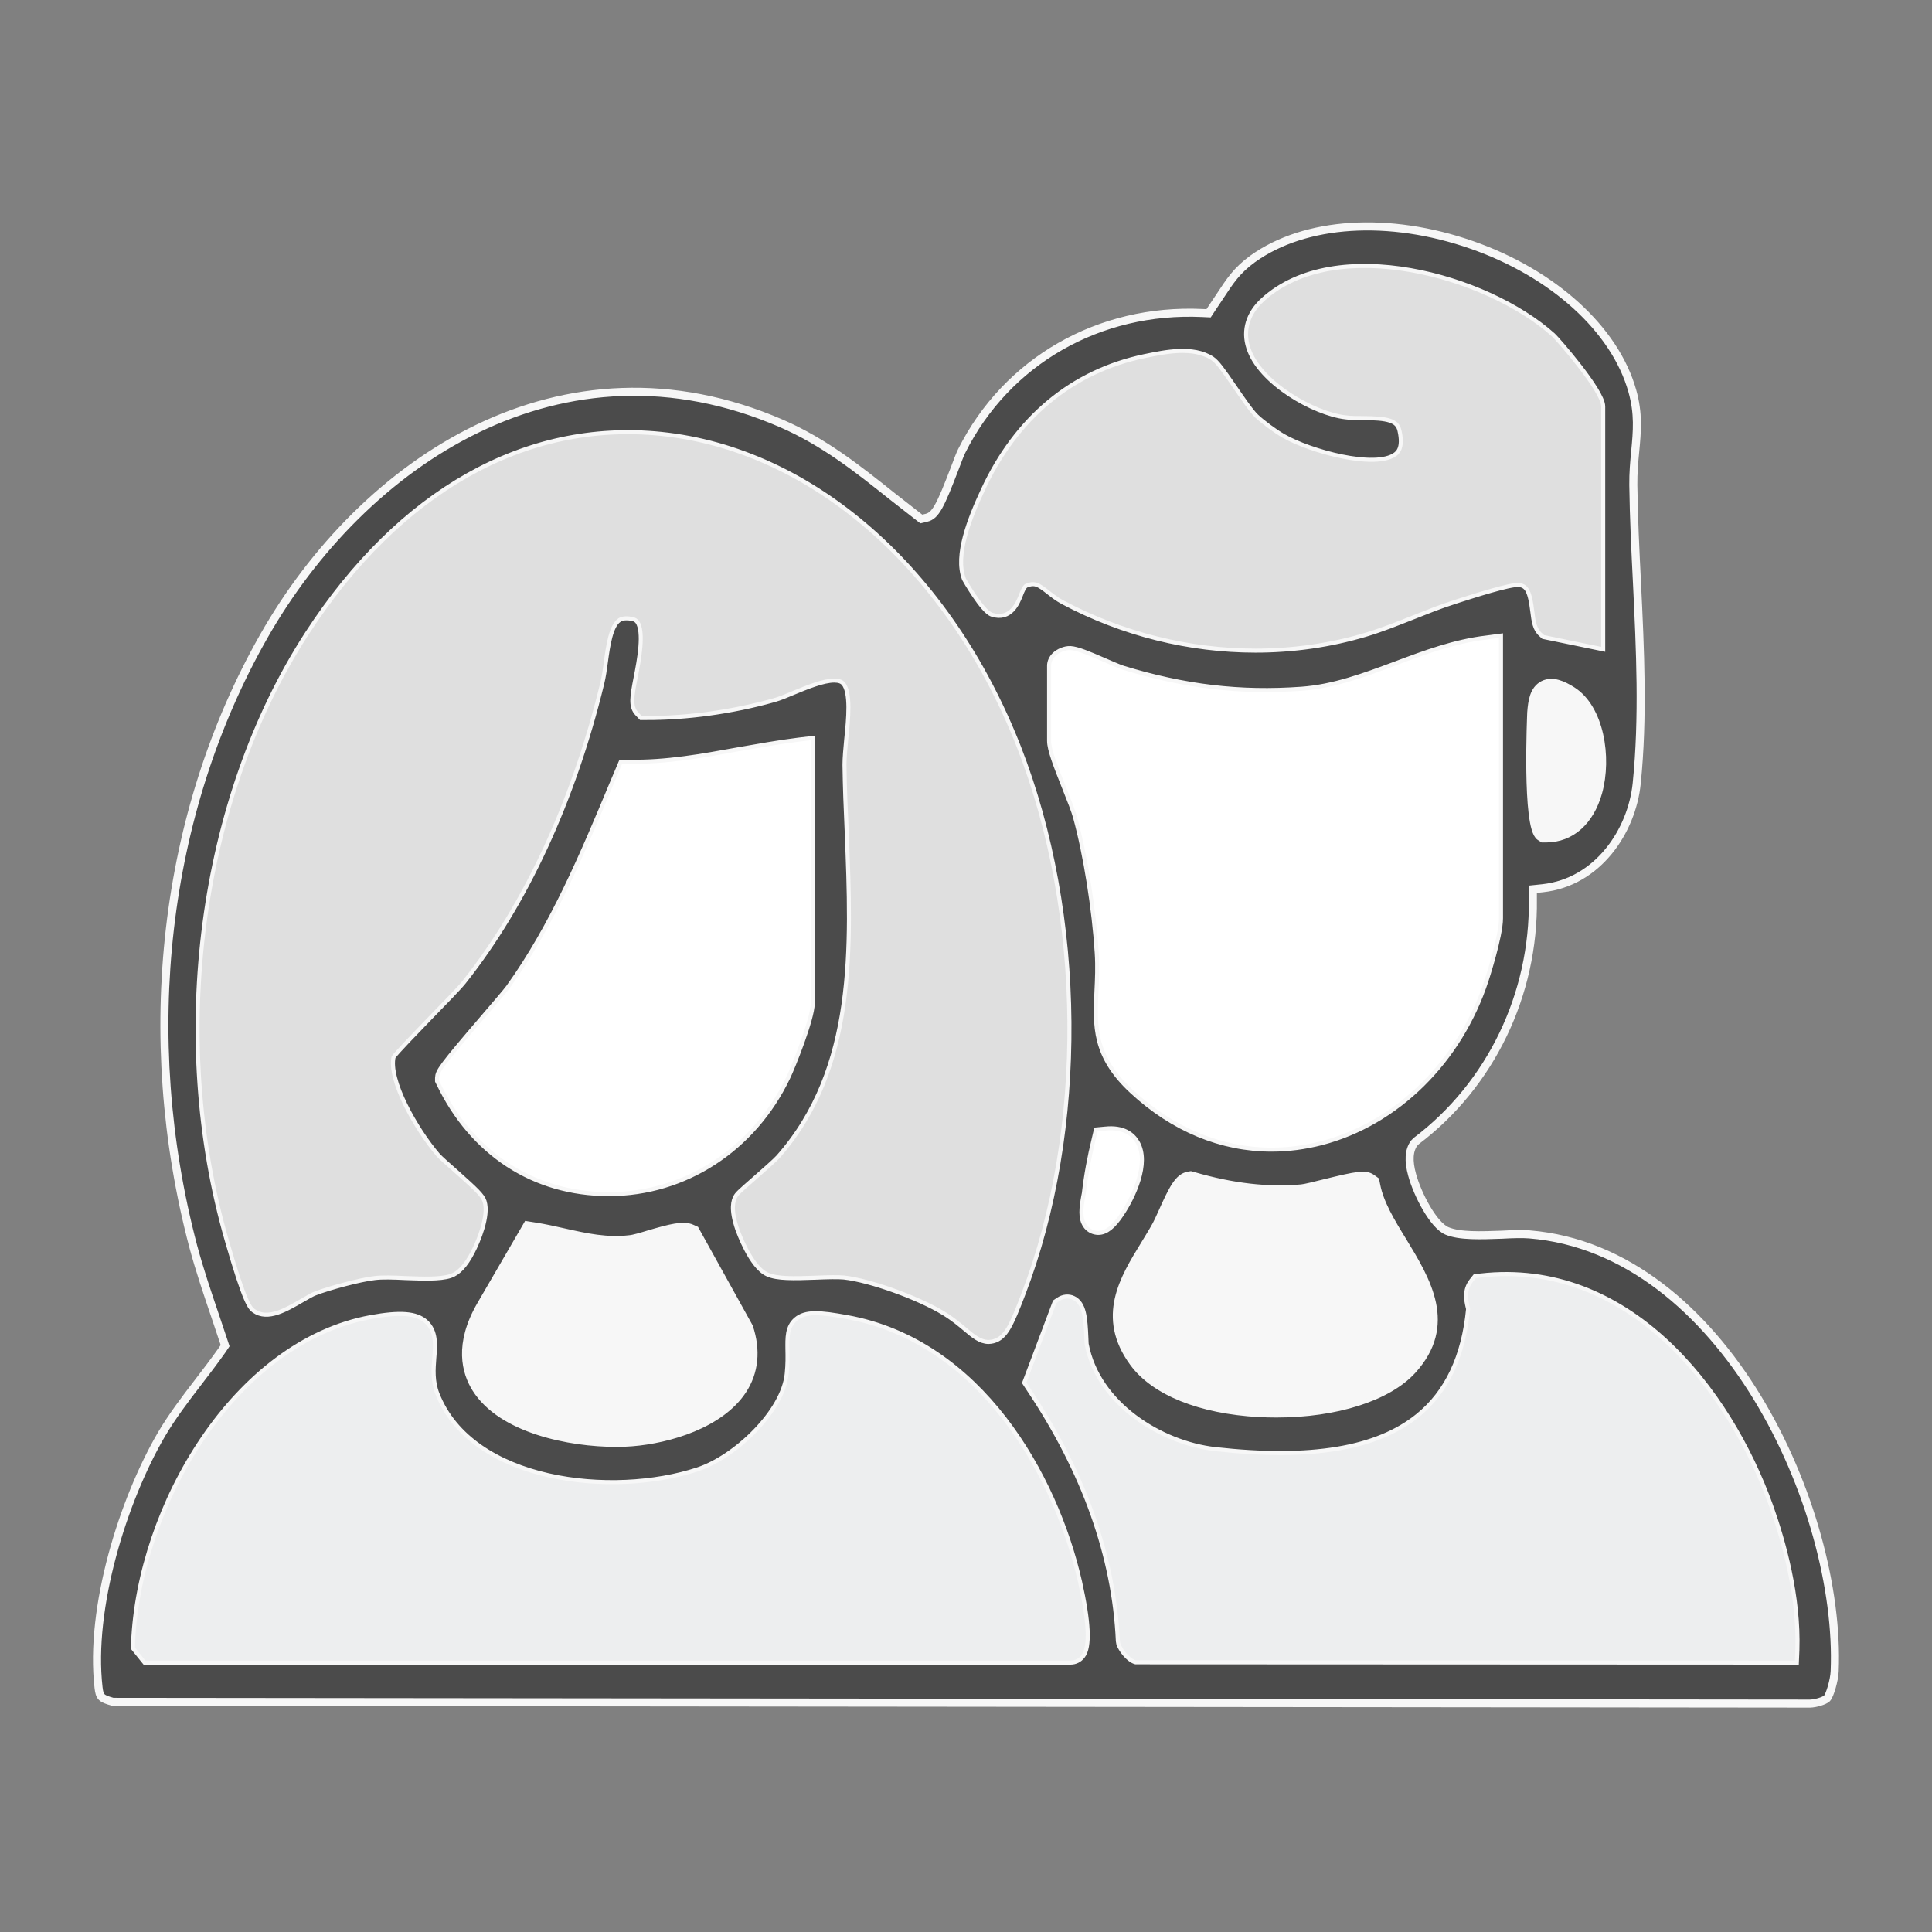 <svg width="120" height="120" viewBox="0 0 120 120" fill="none" xmlns="http://www.w3.org/2000/svg">
<rect x="0" y="0" width="120" height="120" fill="#808080" stroke="none"/>
<path d="M94.999 76.67C94.571 76.634 93.942 76.652 93.277 76.689C91.993 76.734 90.663 76.789 89.87 76.452C89.023 76.087 88.039 74.181 87.711 72.977C87.466 72.093 87.511 71.455 87.83 71.008L87.966 70.871C92.585 67.379 95.29 61.771 95.208 55.853V55.233L95.819 55.169C99.253 54.795 101.357 51.612 101.658 48.667C102.077 44.582 101.876 40.324 101.676 36.211C101.576 34.214 101.475 32.144 101.448 30.129C101.439 29.372 101.503 28.688 101.566 28.032C101.685 26.782 101.785 25.697 101.384 24.275C100.309 20.463 96.484 16.98 91.41 15.211C86.272 13.414 81.062 13.743 77.81 16.077C76.817 16.797 76.389 17.463 75.778 18.393C75.624 18.63 75.46 18.876 75.278 19.141L75.068 19.46L74.685 19.442C68.272 19.141 62.525 22.424 59.728 28.022C59.637 28.205 59.482 28.606 59.309 29.071C58.407 31.424 58.107 32.035 57.533 32.162L57.223 32.235L56.968 32.035C56.449 31.633 55.939 31.232 55.438 30.84C53.252 29.098 51.184 27.457 48.551 26.308C34.878 20.381 22.545 28.679 16.378 39.53C10.138 50.518 8.544 64.324 12.005 77.427C12.397 78.886 12.898 80.364 13.381 81.786C13.545 82.278 13.709 82.771 13.873 83.254L13.982 83.582L13.791 83.865C13.308 84.549 12.798 85.215 12.288 85.88C11.495 86.911 10.684 87.978 10.02 89.108C7.651 93.166 5.547 99.868 6.121 104.82C6.194 105.403 6.267 105.495 7.014 105.704L112.425 105.814C112.771 105.805 113.299 105.65 113.472 105.494C113.654 105.312 113.937 104.346 113.955 103.798C114.374 93.649 107.023 77.655 94.999 76.67ZM87.721 85.105C86.19 86.783 82.957 87.795 79.295 87.795C78.93 87.795 78.566 87.786 78.201 87.768C74.558 87.567 71.716 86.427 70.404 84.631C68.327 81.795 69.803 79.415 71.096 77.309C71.342 76.898 71.597 76.497 71.825 76.078C71.907 75.932 72.025 75.667 72.162 75.367C72.864 73.789 73.21 73.141 73.802 73.023L73.957 72.996L74.121 73.041C76.562 73.752 78.757 73.999 80.825 73.816C81.053 73.798 81.709 73.634 82.291 73.488C84.296 72.996 84.806 72.904 85.197 73.178L85.425 73.342L85.48 73.616C85.698 74.746 86.391 75.895 87.138 77.108C88.613 79.534 90.289 82.287 87.721 85.105ZM68.218 76.452C68.172 76.452 68.127 76.452 68.09 76.442C67.853 76.406 67.644 76.278 67.507 76.087C67.198 75.658 67.28 75.029 67.407 74.318C67.425 74.245 67.434 74.181 67.444 74.135C67.571 73.014 67.781 71.874 68.063 70.734L68.172 70.269L68.655 70.224C69.766 70.105 70.295 70.57 70.541 70.99C71.278 72.221 70.286 74.318 69.584 75.357C69.083 76.114 68.655 76.452 68.218 76.452ZM93.104 57.029C93.104 58.141 92.23 60.813 92.221 60.84C90.599 65.828 86.7 69.676 82.064 70.88C81.034 71.144 80.005 71.281 78.985 71.281C75.897 71.281 72.909 70.059 70.368 67.698C68.036 65.537 68.127 63.695 68.227 61.57C68.263 60.822 68.3 60.056 68.245 59.19C68.072 56.454 67.535 53.062 66.897 50.746C66.797 50.363 66.514 49.652 66.241 48.968C65.649 47.482 65.285 46.542 65.285 46.014V41.354C65.285 41.126 65.385 40.907 65.567 40.734C65.767 40.542 66.15 40.36 66.487 40.378C66.906 40.406 67.535 40.67 68.528 41.099C68.992 41.299 69.466 41.509 69.721 41.591C73.565 42.767 76.999 43.178 80.843 42.904C82.865 42.758 84.742 42.056 86.728 41.317C88.522 40.643 90.38 39.95 92.339 39.722L93.104 39.621V57.029ZM99.262 49.223C98.752 51.02 97.577 52.068 96.037 52.077H95.828L95.645 51.959C94.78 51.366 95.108 44.327 95.108 44.254C95.163 43.551 95.263 42.84 95.855 42.53C96.438 42.238 97.085 42.548 97.64 42.895C99.371 43.98 99.872 47.044 99.262 49.223ZM61.149 30.503C63.217 26.026 66.66 23.171 71.115 22.241L71.206 22.223C72.353 21.986 74.093 21.621 75.223 22.36C75.523 22.56 75.851 23.016 76.589 24.092C77.054 24.767 77.628 25.615 77.965 25.934C78.338 26.29 79.131 26.883 79.659 27.183C81.308 28.141 85.425 29.281 86.728 28.323C86.873 28.214 87.32 27.895 87.046 26.718C86.882 25.98 86.172 25.852 84.642 25.843C84.259 25.843 83.904 25.843 83.576 25.797C81.654 25.57 78.32 23.682 77.655 21.566C77.318 20.527 77.628 19.515 78.52 18.703C82.975 14.655 92.284 17.208 96.402 20.901C96.638 21.11 99.453 24.329 99.453 25.25V40.178L95.91 39.448L95.782 39.33C95.436 39.038 95.372 38.564 95.299 37.971C95.154 36.804 94.981 36.266 94.343 36.211C93.778 36.156 91.419 36.922 90.645 37.168L90.253 37.296C89.415 37.561 88.559 37.907 87.73 38.235C86.782 38.609 85.808 39.001 84.833 39.293C82.619 39.959 80.306 40.287 77.983 40.287C73.902 40.287 69.775 39.275 66.059 37.296C65.731 37.123 65.44 36.895 65.184 36.694C64.565 36.211 64.292 36.02 63.7 36.266C63.527 36.339 63.39 36.667 63.281 36.959C63.108 37.387 62.707 38.4 61.65 38.062C61.104 37.889 60.001 35.947 59.992 35.928C59.446 34.506 60.32 32.281 61.149 30.503ZM19.174 39.403C24.895 30.603 32.665 26.217 41.054 27.074C50.391 28.032 58.863 35.454 63.171 46.442C67.243 56.856 67.353 70.169 63.436 80.364C62.707 82.269 62.37 83.008 61.668 83.19C61.577 83.209 61.486 83.227 61.404 83.227C60.922 83.227 60.511 82.88 60.056 82.497C59.71 82.206 59.282 81.841 58.69 81.476C57.114 80.5 54.071 79.406 52.432 79.224C52.04 79.187 51.357 79.205 50.701 79.233C49.262 79.287 48.278 79.306 47.704 79.041C46.729 78.594 45.964 76.452 45.928 76.36C45.463 75.029 45.7 74.564 45.773 74.409C45.864 74.227 45.964 74.135 46.975 73.251C47.504 72.786 48.223 72.157 48.424 71.929C53.315 66.385 53.006 58.88 52.714 51.631C52.65 50.236 52.596 48.859 52.578 47.509C52.578 47.062 52.632 46.506 52.687 45.913C52.814 44.682 52.987 42.986 52.477 42.384C52.331 42.211 52.104 42.147 51.812 42.147C51.102 42.147 50.054 42.585 49.298 42.895C48.843 43.087 48.415 43.269 48.05 43.369C45.427 44.108 42.612 44.482 40.144 44.472H39.861L39.661 44.263C39.269 43.861 39.378 43.269 39.606 42.093C39.816 41.026 40.153 39.248 39.697 38.573C39.597 38.436 39.469 38.354 39.278 38.317C38.686 38.208 38.449 38.372 38.376 38.436C37.821 38.837 37.648 40.086 37.511 41.09C37.447 41.573 37.383 42.02 37.283 42.43C35.507 49.716 32.547 56.117 28.721 60.932C28.42 61.306 27.591 62.154 26.635 63.138C25.815 63.986 24.585 65.254 24.33 65.6C23.966 67.105 25.742 70.214 27.127 71.828C27.291 72.011 27.801 72.458 28.256 72.859C29.531 73.999 29.868 74.318 29.978 74.655C30.242 75.494 29.613 77.035 29.249 77.728C28.83 78.54 28.393 78.996 27.937 79.142C27.281 79.342 26.27 79.297 25.214 79.26C24.494 79.224 23.747 79.196 23.255 79.26C22.344 79.361 20.395 79.889 19.548 80.218C19.366 80.281 19.056 80.464 18.755 80.637C17.708 81.248 16.624 81.877 15.84 81.321C15.649 81.184 15.348 80.984 14.21 77.026C10.566 64.433 12.515 49.661 19.174 39.403ZM33.211 76.178C33.849 76.278 34.459 76.415 35.061 76.552C36.409 76.853 37.684 77.135 39.105 76.971C39.342 76.953 39.843 76.807 40.317 76.661C41.628 76.278 42.448 76.059 42.976 76.306L43.177 76.397L46.52 82.424C47.003 83.865 46.866 85.224 46.119 86.355C44.734 88.452 41.555 89.4 39.251 89.582C38.941 89.61 38.613 89.619 38.267 89.619C35.389 89.619 31.162 88.78 29.568 86.245C28.93 85.233 28.456 83.509 29.859 81.075L32.747 76.105L33.211 76.178ZM27.345 67.269L27.272 67.123V66.95C27.291 66.585 27.409 66.357 30.087 63.239C30.788 62.418 31.453 61.652 31.654 61.379C34.414 57.539 36.29 53.062 38.094 48.731L38.641 47.436H39.096C41.419 47.472 43.578 47.08 45.882 46.661C47.094 46.451 48.342 46.223 49.59 46.068L50.355 45.977V62.318C50.355 63.266 49.134 66.293 48.843 66.886C46.729 71.3 42.503 74.044 37.821 74.044C33.139 74.044 29.386 71.509 27.345 67.269ZM67.161 102.814C66.997 103.023 66.76 103.142 66.496 103.142H9.036L8.389 102.339V102.084C8.726 93.585 14.683 83.464 23.046 81.932C24.849 81.604 25.824 81.677 26.389 82.187C26.981 82.734 26.917 83.537 26.853 84.312C26.799 85.014 26.735 85.807 27.054 86.619C29.24 92.19 38.039 93.148 43.377 91.379C45.727 90.604 48.752 87.74 48.989 85.342C49.052 84.74 49.043 84.239 49.034 83.829C49.025 83.09 49.007 82.461 49.508 82.032C50.054 81.567 50.901 81.622 52.596 81.932C60.794 83.409 65.458 91.662 66.961 98.272C67.516 100.762 67.589 102.285 67.161 102.814ZM111.486 103.142L70.55 103.124C70.113 102.996 69.675 102.367 69.584 102.075L69.557 101.92C69.32 96.659 67.434 91.361 63.946 86.163L63.754 85.871L65.613 80.938L65.786 80.819C66.05 80.637 66.369 80.601 66.642 80.737C67.225 81.029 67.298 81.832 67.353 83.126C67.362 83.291 67.362 83.436 67.371 83.5C68.09 87.294 72.071 89.747 75.46 90.13C81.417 90.795 85.562 90.111 88.14 88.014C89.961 86.537 91.027 84.284 91.31 81.312C91.31 81.284 91.282 81.175 91.264 81.093C91.191 80.746 91.055 80.163 91.483 79.616L91.665 79.388L91.947 79.351C101.065 78.303 107.296 86.345 109.883 93.549C110.685 95.792 111.623 99.166 111.514 102.485L111.486 103.142Z" fill="#4B4B4B" stroke="#F7F7F7" stroke-width="0.5"/>
<path d="M69.584 75.358C69.083 76.115 68.655 76.452 68.218 76.452C68.172 76.452 68.126 76.452 68.09 76.443C67.853 76.406 67.644 76.279 67.507 76.087C67.197 75.659 67.279 75.029 67.407 74.318C67.425 74.245 67.434 74.181 67.443 74.136C67.571 73.014 67.78 71.874 68.063 70.734L68.172 70.269L68.655 70.224C69.766 70.105 70.294 70.57 70.54 70.99C71.278 72.221 70.285 74.318 69.584 75.358Z" fill="white"/>
<path d="M63.434 80.364C62.706 82.269 62.369 83.008 61.667 83.191C61.576 83.209 61.485 83.227 61.403 83.227C60.92 83.227 60.51 82.88 60.055 82.498C59.709 82.206 59.281 81.841 58.688 81.476C57.113 80.501 54.07 79.406 52.431 79.224C52.039 79.187 51.356 79.206 50.7 79.233C49.261 79.288 48.277 79.306 47.703 79.041C46.728 78.595 45.963 76.452 45.927 76.361C45.462 75.029 45.699 74.564 45.772 74.409C45.863 74.227 45.963 74.136 46.974 73.251C47.502 72.786 48.222 72.157 48.422 71.929C53.314 66.385 53.004 58.88 52.713 51.631C52.649 50.236 52.594 48.859 52.576 47.509C52.576 47.062 52.631 46.506 52.686 45.913C52.813 44.682 52.986 42.986 52.476 42.385C52.33 42.211 52.103 42.147 51.811 42.147C51.101 42.147 50.053 42.585 49.297 42.895C48.842 43.087 48.413 43.269 48.049 43.369C45.426 44.108 42.611 44.482 40.142 44.473H39.86L39.66 44.263C39.268 43.862 39.377 43.269 39.605 42.093C39.814 41.026 40.151 39.248 39.696 38.573C39.596 38.436 39.468 38.354 39.277 38.318C38.685 38.208 38.448 38.372 38.375 38.436C37.819 38.837 37.646 40.087 37.51 41.09C37.446 41.573 37.382 42.02 37.282 42.43C35.506 49.716 32.545 56.117 28.719 60.932C28.419 61.306 27.59 62.154 26.633 63.139C25.814 63.987 24.584 65.254 24.329 65.601C23.965 67.105 25.741 70.215 27.125 71.829C27.289 72.011 27.799 72.458 28.255 72.859C29.53 73.999 29.867 74.318 29.977 74.655C30.241 75.494 29.612 77.035 29.248 77.728C28.829 78.54 28.392 78.996 27.936 79.142C27.28 79.342 26.269 79.297 25.212 79.26C24.493 79.224 23.746 79.197 23.254 79.26C22.343 79.361 20.394 79.889 19.547 80.218C19.364 80.282 19.055 80.464 18.754 80.637C17.706 81.248 16.622 81.877 15.839 81.321C15.648 81.184 15.347 80.984 14.209 77.026C10.565 64.433 12.514 49.661 19.173 39.403C24.894 30.603 32.664 26.217 41.053 27.074C50.39 28.032 58.862 35.454 63.17 46.442C67.242 56.856 67.351 70.169 63.434 80.364Z" fill="#DFDFDF"/>
<path d="M67.159 102.814C66.995 103.024 66.758 103.142 66.494 103.142H9.033L8.387 102.34V102.084C8.724 93.586 14.681 83.464 23.043 81.932C24.847 81.604 25.822 81.677 26.386 82.188C26.979 82.735 26.915 83.537 26.851 84.312C26.796 85.014 26.733 85.808 27.051 86.619C29.238 92.191 38.037 93.148 43.375 91.379C45.725 90.604 48.749 87.741 48.986 85.343C49.05 84.741 49.041 84.239 49.032 83.829C49.023 83.09 49.004 82.461 49.505 82.032C50.052 81.567 50.899 81.622 52.593 81.932C60.792 83.409 65.456 91.662 66.959 98.273C67.514 100.762 67.587 102.285 67.159 102.814Z" fill="#EDEEEF"/>
<path d="M111.513 102.486L111.486 103.142L70.549 103.124C70.112 102.996 69.675 102.367 69.584 102.075L69.556 101.92C69.32 96.659 67.434 91.361 63.945 86.163L63.754 85.871L65.612 80.938L65.785 80.82C66.049 80.637 66.368 80.601 66.641 80.737C67.225 81.029 67.297 81.832 67.352 83.127C67.361 83.291 67.361 83.437 67.37 83.501C68.09 87.294 72.071 89.747 75.459 90.13C81.416 90.795 85.561 90.112 88.139 88.014C89.961 86.537 91.027 84.285 91.309 81.312C91.309 81.285 91.282 81.175 91.263 81.093C91.191 80.747 91.054 80.163 91.482 79.616L91.664 79.388L91.947 79.352C101.065 78.303 107.296 86.346 109.883 93.549C110.684 95.792 111.622 99.166 111.513 102.486Z" fill="#EDEEEF"/>
<path d="M93.105 39.622V57.03C93.105 58.142 92.23 60.814 92.221 60.841C90.6 65.829 86.701 69.677 82.064 70.881C81.035 71.145 80.005 71.282 78.985 71.282C75.897 71.282 72.909 70.06 70.368 67.698C68.036 65.537 68.127 63.695 68.227 61.571C68.264 60.823 68.3 60.057 68.246 59.191C68.073 56.455 67.535 53.063 66.897 50.747C66.797 50.364 66.515 49.653 66.242 48.969C65.65 47.482 65.285 46.543 65.285 46.014V41.355C65.285 41.127 65.385 40.908 65.567 40.734C65.768 40.543 66.15 40.361 66.488 40.379C66.907 40.406 67.535 40.671 68.528 41.099C68.993 41.3 69.466 41.51 69.721 41.592C73.565 42.768 76.999 43.178 80.844 42.905C82.866 42.759 84.742 42.057 86.728 41.318C88.523 40.643 90.381 39.95 92.339 39.722L93.105 39.622Z" fill="white"/>
<path d="M99.451 25.25V40.178L95.908 39.448L95.78 39.33C95.434 39.038 95.37 38.564 95.297 37.971C95.152 36.804 94.979 36.266 94.341 36.211C93.776 36.156 91.417 36.922 90.643 37.168L90.251 37.296C89.413 37.56 88.557 37.907 87.728 38.235C86.78 38.609 85.806 39.001 84.831 39.293C82.618 39.959 80.304 40.287 77.981 40.287C73.9 40.287 69.774 39.275 66.057 37.296C65.729 37.123 65.438 36.895 65.183 36.694C64.563 36.211 64.29 36.02 63.698 36.266C63.525 36.339 63.388 36.667 63.279 36.959C63.106 37.387 62.705 38.4 61.648 38.062C61.102 37.889 59.999 35.947 59.99 35.928C59.444 34.506 60.318 32.281 61.147 30.503C63.215 26.026 66.658 23.171 71.113 22.241L71.204 22.223C72.352 21.986 74.091 21.621 75.221 22.36C75.522 22.56 75.849 23.016 76.587 24.092C77.052 24.767 77.626 25.615 77.963 25.934C78.336 26.29 79.129 26.883 79.657 27.183C81.306 28.141 85.423 29.281 86.726 28.323C86.871 28.214 87.318 27.895 87.044 26.718C86.881 25.98 86.17 25.852 84.64 25.843C84.257 25.843 83.902 25.843 83.574 25.797C81.652 25.57 78.318 23.682 77.653 21.566C77.316 20.527 77.626 19.515 78.518 18.703C82.973 14.655 92.282 17.208 96.4 20.901C96.636 21.11 99.451 24.329 99.451 25.25Z" fill="#DFDFDF"/>
<path d="M50.354 45.977V62.318C50.354 63.267 49.133 66.294 48.842 66.887C46.729 71.3 42.502 74.045 37.82 74.045C33.138 74.045 29.385 71.51 27.344 67.27L27.271 67.124V66.95C27.29 66.586 27.408 66.358 30.086 63.239C30.788 62.419 31.453 61.653 31.653 61.379C34.413 57.54 36.289 53.063 38.093 48.731L38.64 47.437H39.095C41.418 47.473 43.577 47.081 45.882 46.661C47.093 46.452 48.341 46.224 49.589 46.069L50.354 45.977Z" fill="white"/>
<path d="M87.72 85.106C86.189 86.784 82.956 87.796 79.294 87.796C78.929 87.796 78.565 87.787 78.201 87.768C74.557 87.568 71.715 86.428 70.403 84.632C68.326 81.796 69.802 79.416 71.096 77.309C71.341 76.899 71.597 76.498 71.824 76.078C71.906 75.932 72.025 75.668 72.161 75.367C72.863 73.789 73.209 73.142 73.801 73.023L73.956 72.996L74.12 73.042C76.561 73.753 78.756 73.999 80.824 73.817C81.052 73.799 81.708 73.634 82.291 73.489C84.295 72.996 84.805 72.905 85.197 73.178L85.424 73.343L85.479 73.616C85.698 74.747 86.39 75.896 87.137 77.109C88.612 79.534 90.288 82.288 87.72 85.106Z" fill="#F7F7F7"/>
<path d="M46.12 86.355C44.735 88.452 41.556 89.4 39.251 89.583C38.941 89.61 38.614 89.619 38.267 89.619C35.389 89.619 31.162 88.78 29.568 86.245C28.931 85.233 28.457 83.51 29.86 81.075L32.747 76.106L33.212 76.178C33.849 76.279 34.46 76.415 35.061 76.552C36.409 76.853 37.684 77.136 39.105 76.972C39.342 76.954 39.843 76.808 40.317 76.662C41.629 76.279 42.449 76.06 42.977 76.306L43.177 76.397L46.52 82.425C47.003 83.865 46.867 85.224 46.12 86.355Z" fill="#F7F7F7"/>
<path d="M99.262 49.223C98.751 51.02 97.576 52.068 96.037 52.077H95.828L95.645 51.959C94.78 51.366 95.108 44.326 95.108 44.254C95.162 43.551 95.263 42.84 95.855 42.53C96.438 42.238 97.085 42.548 97.64 42.895C99.371 43.98 99.872 47.044 99.262 49.223Z" fill="#F7F7F7"/>
</svg>
